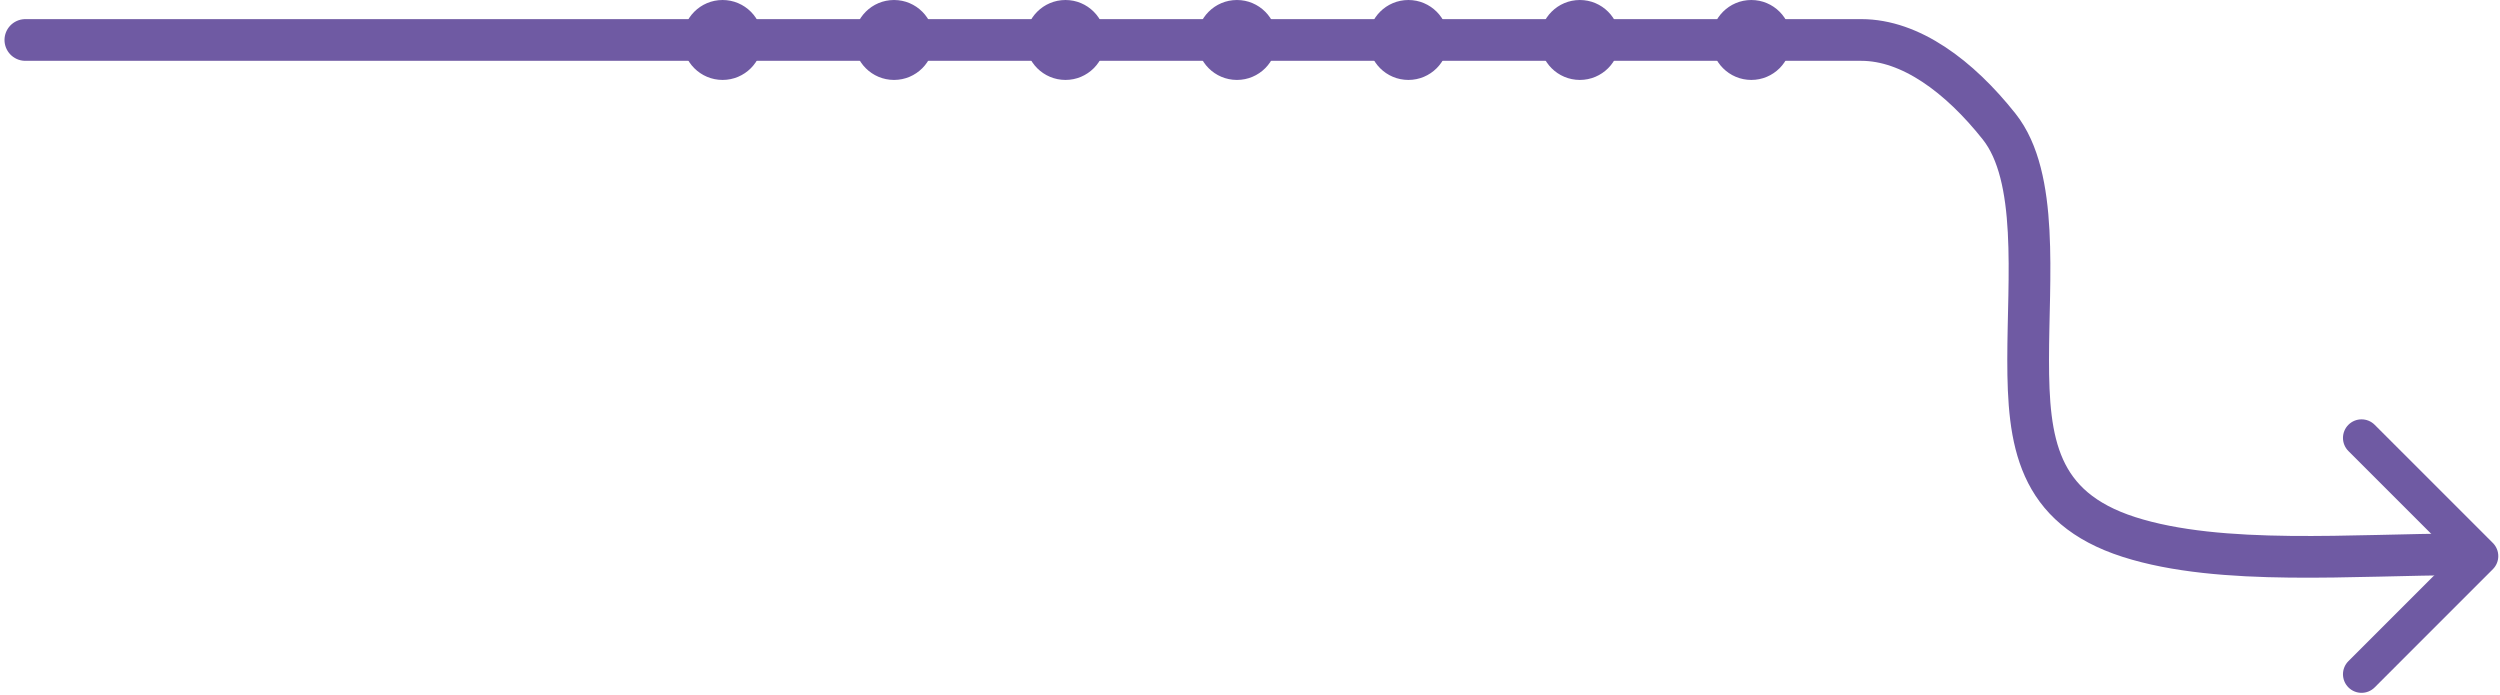 <?xml version="1.0" encoding="UTF-8"?> <svg xmlns="http://www.w3.org/2000/svg" width="493" height="137" viewBox="0 0 493 137" fill="none"><path d="M5 7.883C22.82 7.883 349.714 7.883 367.052 7.883C376.723 7.883 386.35 15.018 394.231 24.956C402.113 34.894 399.95 54.836 399.95 70.941C399.95 87.045 401.663 100.068 419.826 105.893C437.988 111.717 464.375 109.323 485.622 109.323" stroke="#6F5AA3" stroke-width="8.225" stroke-linecap="round"></path><circle cx="7.882" cy="7.882" r="7.539" transform="matrix(1 0 0 -1 337.477 15.764)" fill="#6F5AA3" stroke="#6F5AA3" stroke-width="0.685"></circle><circle cx="7.882" cy="7.882" r="7.539" transform="matrix(1 0 0 -1 303.666 15.764)" fill="#6F5AA3" stroke="#6F5AA3" stroke-width="0.685"></circle><circle cx="7.882" cy="7.882" r="7.539" transform="matrix(1 0 0 -1 269.854 15.764)" fill="#6F5AA3" stroke="#6F5AA3" stroke-width="0.685"></circle><circle cx="7.882" cy="7.882" r="7.539" transform="matrix(1 0 0 -1 236.043 15.764)" fill="#6F5AA3" stroke="#6F5AA3" stroke-width="0.685"></circle><circle cx="7.882" cy="7.882" r="7.539" transform="matrix(1 0 0 -1 202.232 15.764)" fill="#6F5AA3" stroke="#6F5AA3" stroke-width="0.685"></circle><circle cx="7.882" cy="7.882" r="7.539" transform="matrix(1 0 0 -1 168.421 15.764)" fill="#6F5AA3" stroke="#6F5AA3" stroke-width="0.685"></circle><circle cx="7.882" cy="7.882" r="7.539" transform="matrix(1 0 0 -1 134.61 15.764)" fill="#6F5AA3" stroke="#6F5AA3" stroke-width="0.685"></circle><path d="M491.589 107.072C493.02 108.502 493.02 110.82 491.589 112.25L468.285 135.555C466.855 136.985 464.537 136.985 463.107 135.555C461.677 134.124 461.677 131.806 463.107 130.376L483.821 109.661L463.107 88.946C461.677 87.516 461.677 85.198 463.107 83.768C464.537 82.338 466.855 82.338 468.285 83.768L491.589 107.072ZM452.381 105.999L489 105.999L489 113.323L452.381 113.323L452.381 105.999Z" fill="#6F5AA3"></path></svg> 